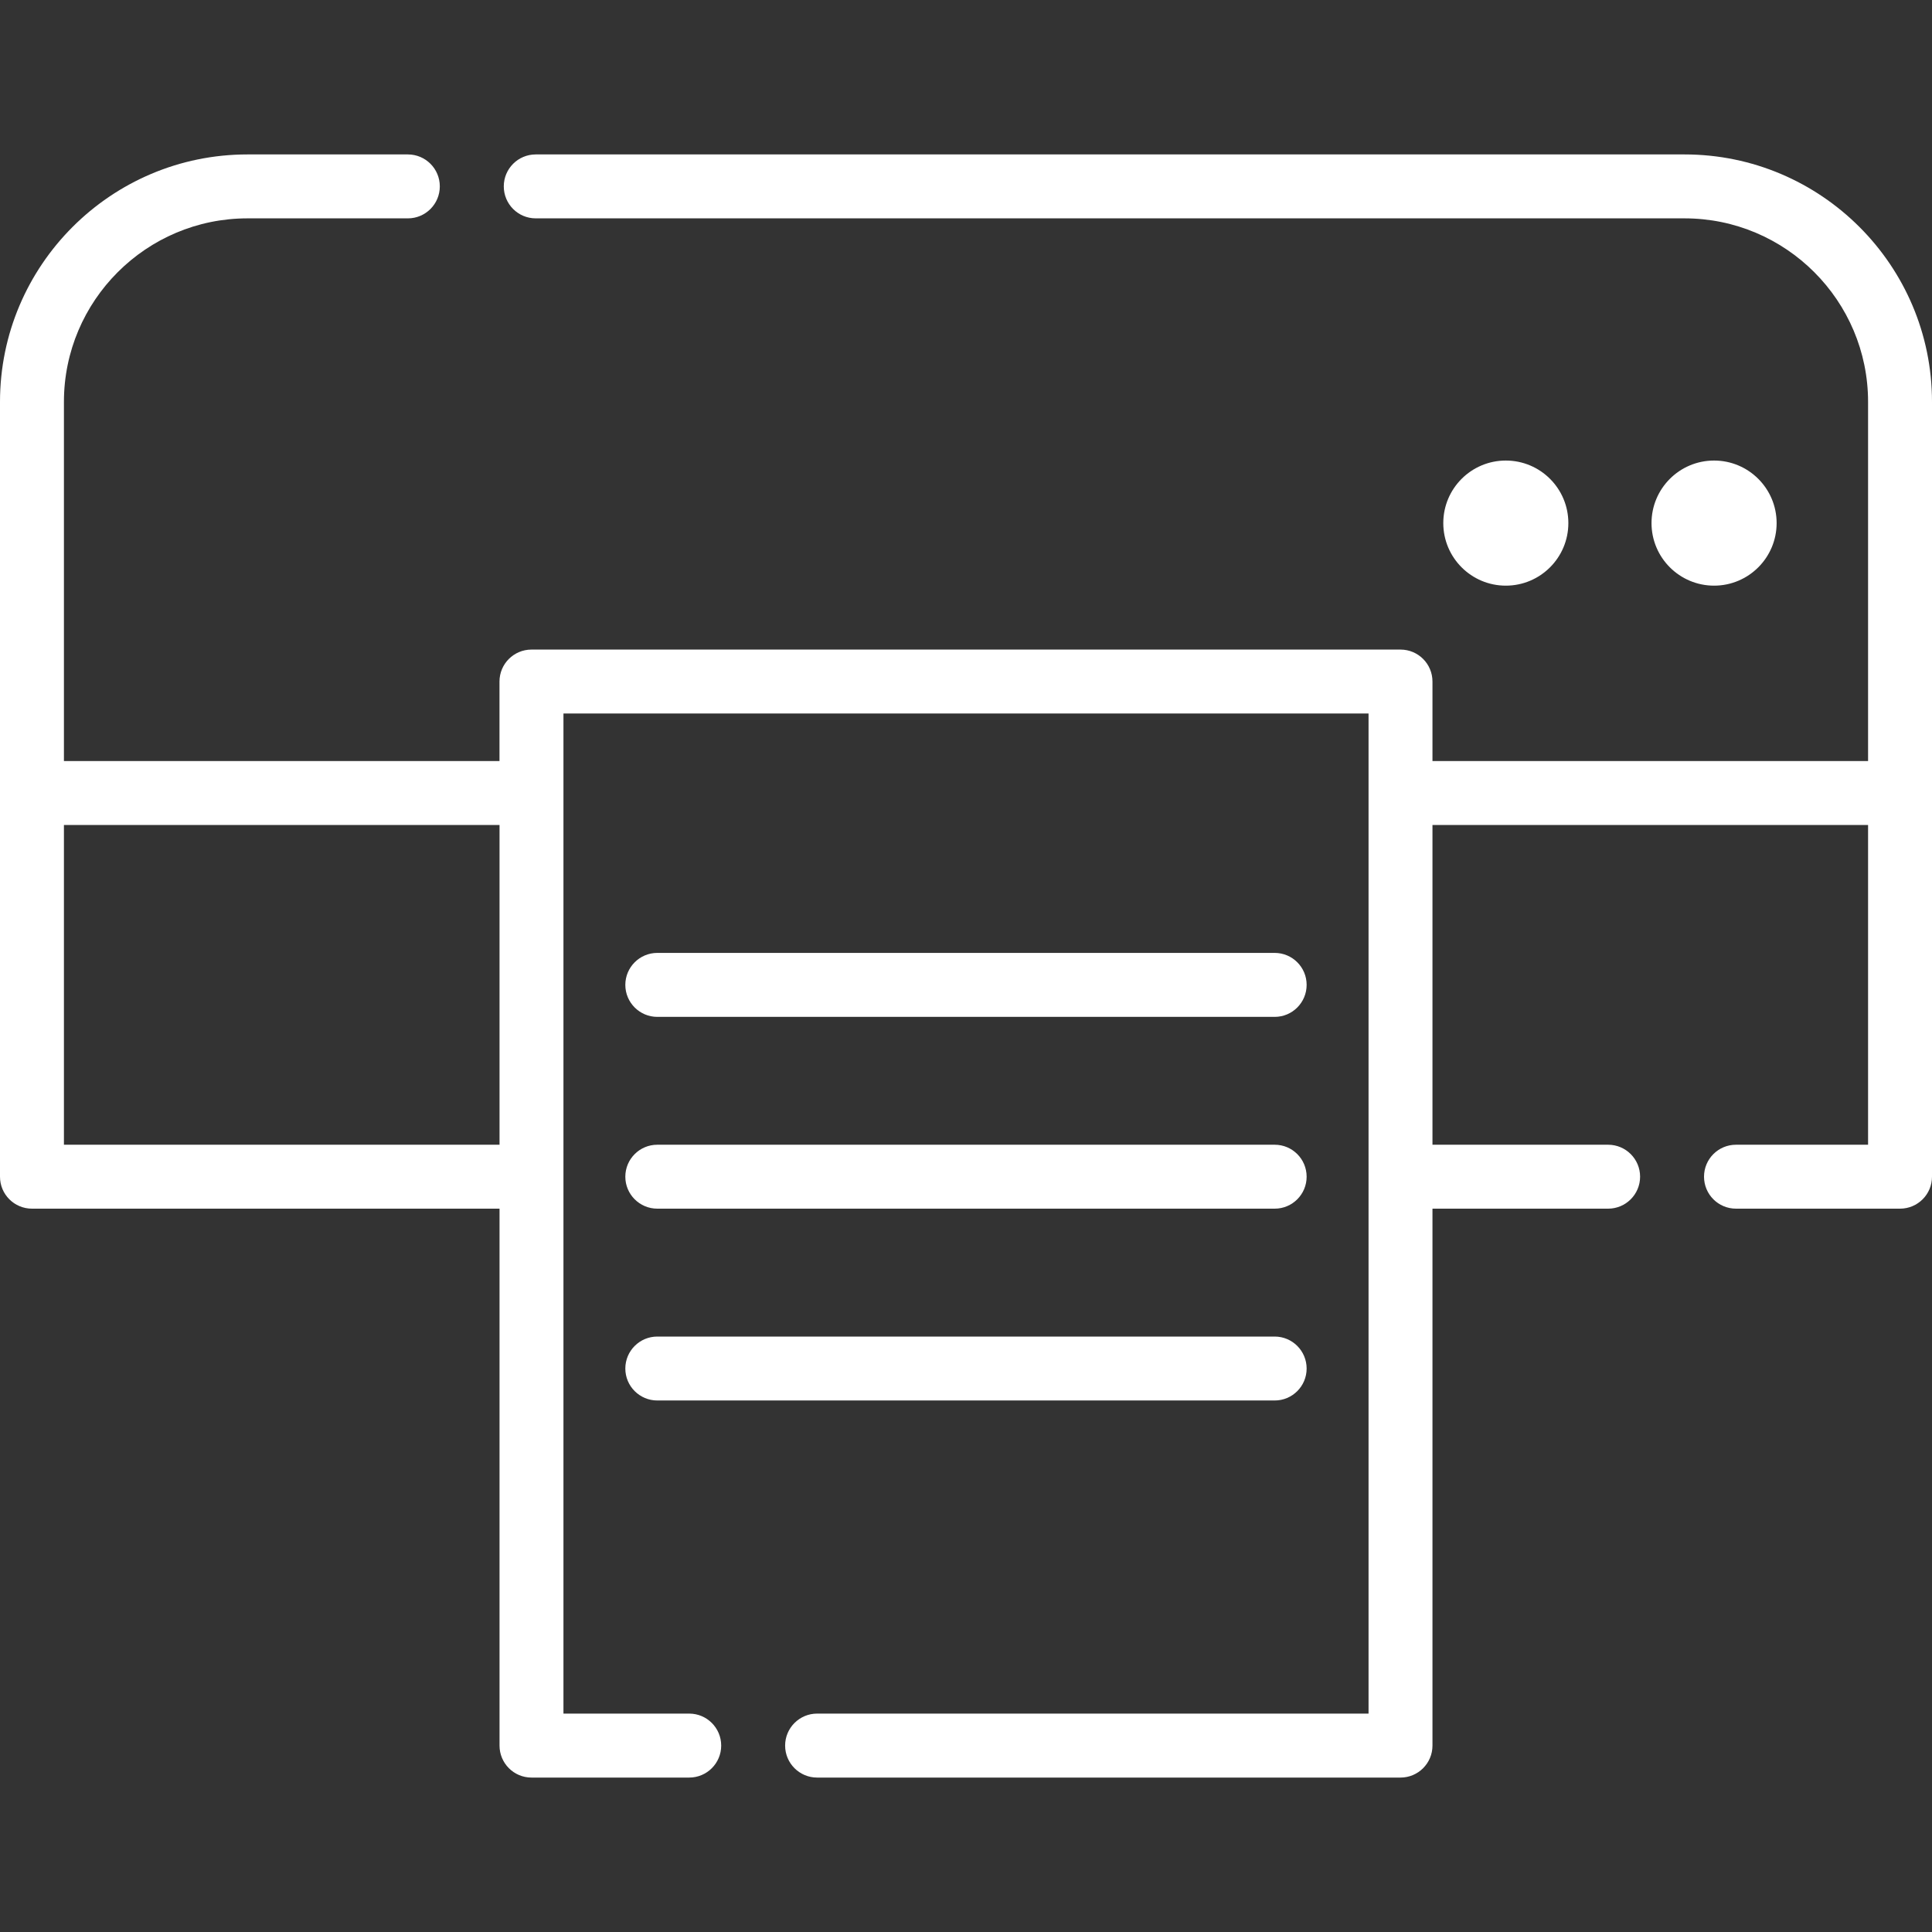 <svg width="45" height="45" viewBox="0 0 45 45" fill="none" xmlns="http://www.w3.org/2000/svg">
<rect x="0" y="0" width="45" height="45" fill="#333333" stroke="none"/>
<path d="M35.073 13.641C35.878 13.641 36.53 12.988 36.53 12.184C36.53 11.379 35.878 10.727 35.073 10.727C34.269 10.727 33.617 11.379 33.617 12.184C33.617 12.988 34.269 13.641 35.073 13.641Z" fill="white"/>
<path d="M39.924 13.641C40.728 13.641 41.381 12.988 41.381 12.184C41.381 11.379 40.728 10.727 39.924 10.727C39.12 10.727 38.467 11.379 38.467 12.184C38.467 12.988 39.12 13.641 39.924 13.641Z" fill="white"/>
<path d="M29.69 22.195H15.31C14.899 22.195 14.565 22.529 14.565 22.94C14.565 23.351 14.899 23.685 15.31 23.685H29.69C30.101 23.685 30.434 23.351 30.434 22.94C30.435 22.529 30.101 22.195 29.69 22.195Z" fill="white"/>
<path d="M29.69 26.663H15.31C14.899 26.663 14.565 26.996 14.565 27.408C14.565 27.819 14.899 28.152 15.31 28.152H29.69C30.101 28.152 30.434 27.819 30.434 27.408C30.434 26.996 30.101 26.663 29.69 26.663Z" fill="white"/>
<path d="M29.69 31.131H15.31C14.899 31.131 14.565 31.465 14.565 31.876C14.565 32.287 14.899 32.62 15.31 32.62H29.69C30.101 32.62 30.434 32.287 30.434 31.876C30.434 31.465 30.101 31.131 29.69 31.131Z" fill="white"/>
<path d="M39.237 3.597H12.479C12.067 3.597 11.734 3.93 11.734 4.341C11.734 4.753 12.067 5.086 12.479 5.086H39.237C41.593 5.086 43.511 7.003 43.511 9.36V17.727H33.365V15.875C33.365 15.463 33.032 15.13 32.621 15.13H12.379C11.968 15.13 11.634 15.463 11.634 15.875V17.727H1.489V9.36C1.489 7.003 3.407 5.086 5.763 5.086H9.5C9.911 5.086 10.244 4.753 10.244 4.341C10.244 3.93 9.911 3.597 9.5 3.597H5.763C2.585 3.597 0 6.182 0 9.36V18.471V27.408C0 27.819 0.333 28.152 0.745 28.152H11.635V40.658C11.635 41.069 11.968 41.403 12.379 41.403H16.053C16.465 41.403 16.798 41.069 16.798 40.658C16.798 40.247 16.465 39.913 16.053 39.913H13.124V16.619H31.876V39.913H19.032C18.621 39.913 18.287 40.247 18.287 40.658C18.287 41.069 18.621 41.403 19.032 41.403H32.621C33.032 41.403 33.365 41.069 33.365 40.658V28.152H37.456C37.867 28.152 38.201 27.819 38.201 27.407C38.201 26.996 37.867 26.663 37.456 26.663H33.365V19.216H43.511V26.663H40.435C40.023 26.663 39.69 26.996 39.69 27.407C39.69 27.819 40.023 28.152 40.435 28.152H44.255C44.667 28.152 45 27.819 45 27.407V18.471V9.36C45 6.182 42.415 3.597 39.237 3.597ZM11.635 26.663H1.489V19.216H11.635V26.663Z" fill="white"/>
</svg>
